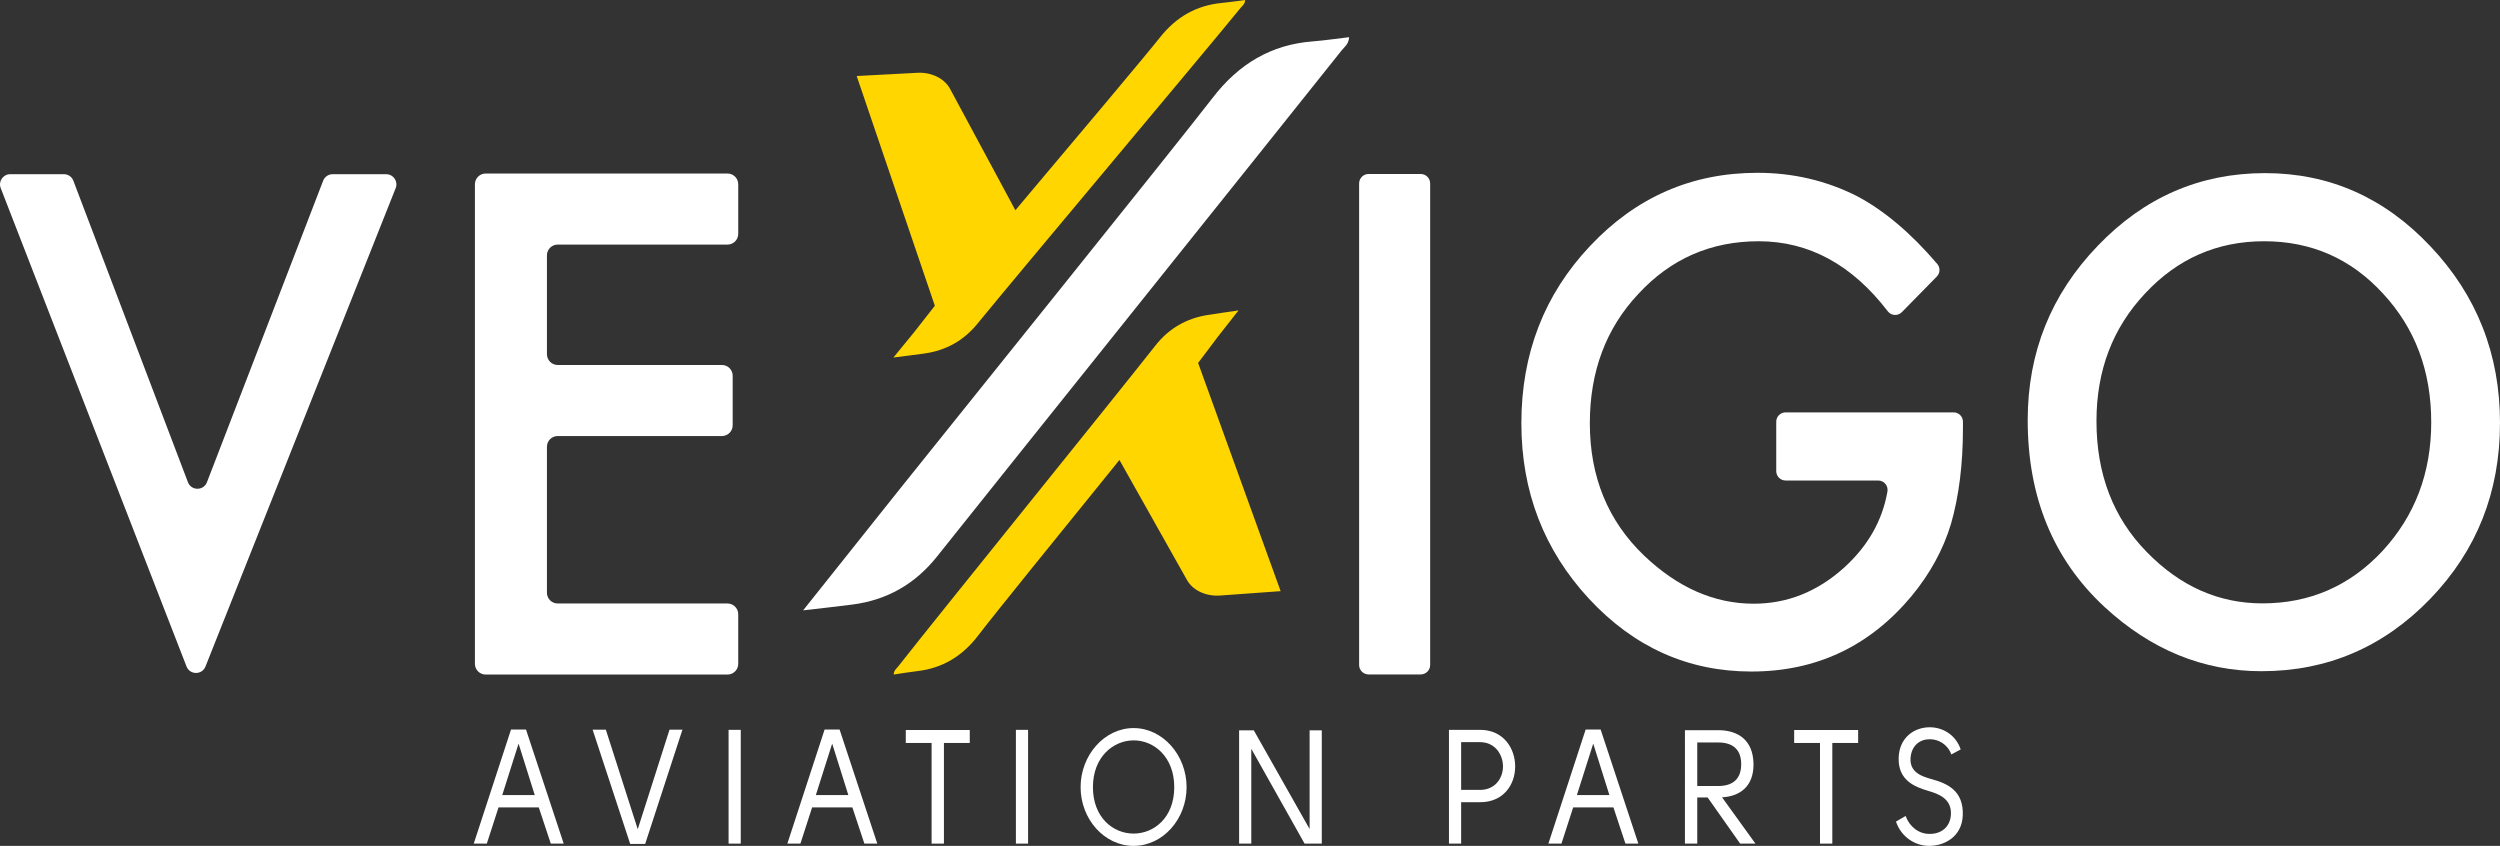 <!-- Generator: Adobe Illustrator 24.3.0, SVG Export Plug-In  -->
<svg version="1.1" xmlns="http://www.w3.org/2000/svg" xmlns:xlink="http://www.w3.org/1999/xlink" x="0px" y="0px"
	 width="2284.559px" height="772.986px" viewBox="0 0 2284.559 772.986"
	 style="overflow:visible;enable-background:new 0 0 2284.559 772.986;" xml:space="preserve">
<rect x="0" y="0" width="2284.559" height="772.986" fill="#333333" stroke="none"/>
<style type="text/css">
	.st0{fill:#FFFFFF;}
	.st1{fill:#FFD600;}
</style>
<defs>
</defs>
<g>
	<path class="st0" d="M466.973,666.662h13.698l34.452,104.25h-11.799l-10.989-33.124h-36.758l-10.711,33.124h-11.942
		L466.973,666.662z M488.673,726.553l-14.786-47.029l-14.916,47.029H488.673z"/>
	<polygon class="st0" points="575.875,771.207 541.559,666.809 553.63,666.809 582.789,757.756 611.817,666.809 623.623,666.809 
		589.573,771.207 	"/>
	<rect x="665.791" y="666.959" class="st0" width="11.125" height="103.952"/>
	<path class="st0" d="M753.542,666.662h13.698l34.452,104.25h-11.799l-10.989-33.124h-36.758l-10.711,33.124h-11.935
		L753.542,666.662z M775.242,726.553l-14.786-47.029l-14.916,47.029H775.242z"/>
	<polygon class="st0" points="886.179,667.104 886.179,678.936 862.581,678.936 862.581,770.914 851.319,770.914 851.319,678.936 
		827.727,678.936 827.727,667.104 	"/>
	<rect x="928.356" y="666.959" class="st0" width="11.125" height="103.952"/>
	<path class="st0" d="M1084.333,719.303c0,29.281-21.707,53.683-48.422,53.683c-26.722,0-48.428-24.402-48.428-53.683
		c0-29.126,21.707-53.975,48.428-53.975C1062.627,665.328,1084.333,690.177,1084.333,719.303 M1035.912,761.744
		c18.577,0,37.154-14.488,37.154-42.441c0-27.797-18.713-42.882-37.29-42.739c-18.59,0.149-37.031,15.24-37.031,42.739
		C998.745,747.256,1017.328,761.744,1035.912,761.744"/>
	<polygon class="st0" points="1207.88,770.913 1192.147,770.913 1143.453,684.255 1143.453,770.913 1132.328,770.913 
		1132.328,667.402 1145.753,667.402 1196.754,757.604 1196.754,667.402 1207.88,667.402 	"/>
	<path class="st0" d="M1335.22,770.915h-11.125V666.957h28.484c21.292,0,32.016,16.86,32.016,33.422
		c0,16.711-10.724,32.677-31.879,32.677h-17.495V770.915z M1373.469,700.378c0-10.503-7.05-22.179-20.89-22.179h-17.359v43.62
		h17.359C1366.556,721.819,1373.469,710.726,1373.469,700.378"/>
	<path class="st0" d="M1449.007,666.662h13.704l34.445,104.25h-11.799l-10.983-33.124h-36.759l-10.717,33.124h-11.935
		L1449.007,666.662z M1470.707,726.553l-14.78-47.029l-14.922,47.029H1470.707z"/>
	<path class="st0" d="M1604.165,770.916h-13.97l-29.702-42.149h-9.499v42.149h-11.255V667.249h30.247
		c18.175,0,32.145,8.877,32.417,31.057c0.136,20.553-12.616,29.424-28.756,30.311L1604.165,770.916z M1570.122,718.269
		c12.881,0,21.026-5.916,21.026-19.964c0-14.339-8.682-19.814-21.026-19.814h-19.128v39.778H1570.122z"/>
	<polygon class="st0" points="1698.011,667.104 1698.011,678.936 1674.412,678.936 1674.412,770.914 1663.151,770.914 
		1663.151,678.936 1639.558,678.936 1639.558,667.104 	"/>
	<path class="st0" d="M1764.869,711.914c14.65,3.992,29.709,10.497,28.75,33.415c-0.81,18.933-16.27,27.655-30.784,27.655
		c-12.208,0-25.225-7.542-30.247-22.186l8.819-5.171c3.525,9.907,12.071,16.413,21.7,16.413
		c11.261,0.149,18.985-6.655,19.672-17.449c0.946-14.936-11.67-19.225-20.754-21.882c-12.622-3.7-27.538-9.765-26.994-30.169
		c0.544-18.784,14.514-27.946,28.348-27.946c12.072,0,23.871,6.953,28.348,20.255l-8.547,4.587
		c-3.389-9.318-11.799-13.899-19.53-13.899c-8.682-0.149-17.087,5.32-17.773,17.592
		C1745.203,706.147,1757.003,709.691,1764.869,711.914"/>
	<path class="st0" d="M67.04,165.18l104.687,275.454c3.034,7.977,14.322,8.009,17.388,0.038l106.191-275.531
		c1.388-3.593,4.84-5.965,8.684-5.965h48.936c6.576,0,11.082,6.64,8.652,12.753L187.765,609.087
		c-3.124,7.861-14.264,7.816-17.33-0.071L0.639,171.859c-2.366-6.1,2.134-12.682,8.684-12.682h49.014
		C62.206,159.177,65.664,161.568,67.04,165.18"/>
	<path class="st0" d="M664.785,223.515H509.626c-5.424,0-9.823,4.398-9.823,9.823V323.7c0,5.424,4.398,9.829,9.823,9.829h150.077
		c5.431,0,9.829,4.398,9.829,9.829v45.278c0,5.431-4.398,9.829-9.829,9.829H509.626c-5.424,0-9.823,4.405-9.823,9.829v133.355
		c0,5.431,4.398,9.829,9.823,9.829h155.159c5.431,0,9.829,4.398,9.829,9.829v45.285c0,5.431-4.398,9.829-9.829,9.829H443.823
		c-5.431,0-9.829-4.398-9.829-9.829V168.394c0-5.424,4.398-9.823,9.829-9.823h220.961c5.431,0,9.829,4.398,9.829,9.823v45.292
		C674.614,219.116,670.216,223.515,664.785,223.515"/>
	<path class="st0" d="M1306.914,167.647v440.018c0,4.782-3.87,8.651-8.652,8.651h-47.61c-4.782,0-8.652-3.869-8.652-8.651V167.647
		c0-4.782,3.87-8.651,8.652-8.651h47.61C1303.045,158.996,1306.914,162.865,1306.914,167.647"/>
	<path class="st0" d="M1631.725,376.831h153.52c4.717,0,8.539,3.828,8.539,8.546v5.949c0,32.982-3.65,62.174-10.958,87.569
		c-7.13,23.503-19.167,45.489-36.106,65.958c-38.328,45.87-87.086,68.802-146.27,68.802c-57.761,0-107.231-22.176-148.415-66.529
		c-41.184-44.537-61.774-97.987-61.774-160.345c0-63.684,20.951-117.706,62.84-162.053c41.896-44.543,92.883-66.814,152.961-66.814
		c32.264,0,62.396,7.015,90.388,21.04c25.021,13.123,49.647,33.871,73.881,62.256c2.863,3.352,2.647,8.38-0.438,11.523l-31.922,32.5
		c-3.587,3.657-9.65,3.415-12.767-0.654c-32.766-42.74-72.122-64.116-118.068-64.116c-43.68,0-80.312,16.024-109.91,48.048
		c-29.592,31.465-44.391,70.891-44.391,118.271c0,48.898,16.488,89.175,49.476,120.83c30.836,29.376,64.262,44.067,100.272,44.067
		c30.665,0,58.212-10.99,82.636-32.982c21.713-19.713,34.899-42.867,39.566-69.475c0.927-5.263-3.105-10.126-8.45-10.126h-84.61
		c-4.717,0-8.546-3.828-8.546-8.552v-45.165C1623.18,380.659,1627.008,376.831,1631.725,376.831"/>
	<path class="st0" d="M1852.964,383.935c0-61.784,21.299-114.858,63.905-159.204c42.434-44.351,93.419-66.526,152.963-66.526
		c58.826,0,109.278,22.366,151.35,67.092c42.25,44.732,63.378,98.466,63.378,161.203c0,63.105-21.223,116.655-63.645,160.619
		c-42.612,44.167-94.042,66.241-154.296,66.241c-53.309,0-101.171-19.611-143.593-58.845
		C1876.314,511.109,1852.964,454.251,1852.964,383.935 M1915.802,384.785c0,48.522,15.332,88.417,45.995,119.696
		c30.486,31.267,65.689,46.903,105.628,46.903c43.316,0,79.859-15.922,109.634-47.76c29.769-32.219,44.656-71.453,44.656-117.696
		c0-46.814-14.703-86.049-44.122-117.703c-29.235-31.838-65.422-47.76-108.567-47.76c-42.961,0-79.243,15.922-108.834,47.76
		C1930.594,299.695,1915.802,338.542,1915.802,384.785"/>
	<path class="st0" d="M733.927,557.744c31.009-38.924,59.586-74.824,88.189-110.698c36.127-45.31,250.83-311.944,286.255-357.925
		c23.706-30.762,53.303-48.328,90.959-51.274c11.05-0.871,21.995-2.51,33.539-3.857c-0.514,6.627-4.253,8.825-6.679,11.875
		c-63.911,80.339-305.974,382.411-369.924,462.711c-20.129,25.28-45.824,39.718-76.879,43.821
		C765.527,554.232,751.603,555.683,733.927,557.744"/>
	<path class="st1" d="M1094.87,331.665l18.24-24.22c6.116-7.779,12.301-15.651,18.69-23.786
		c-11.066,1.635-19.779,2.823-28.456,4.231c-19.435,3.167-35.332,12.375-47.557,27.933
		c-38.829,49.415-196.317,243.929-235.125,293.364c-1.473,1.875-3.789,3.273-3.999,7.238c7.226-1.061,14.072-2.291,21.004-3.061
		c23.601-2.629,41.895-13.801,56.274-32.711c13.637-17.94,75.367-94.064,124.265-154.423l4.746-5.912l61.773,109.781
		c5.299,9.402,17.31,15.034,30.093,14.114l55.455-4.003L1094.87,331.665z"/>
	<path class="st1" d="M854.279,279.407l-18.691,23.868c-6.263,7.661-12.597,15.413-19.147,23.426
		c11.095-1.424,19.836-2.445,28.531-3.688c19.491-2.797,35.562-11.7,48.081-27.022c39.763-48.667,200.928-240.145,240.678-288.831
		c1.502-1.847,3.844-3.2,4.13-7.161c-7.245,0.924-14.113,2.022-21.058,2.667c-23.641,2.172-42.143,12.994-56.88,31.627
		c-13.976,17.677-77.152,92.611-127.191,152.028l-4.852,5.821L868.203,81.204c-5.118-9.502-17.02-15.361-29.819-14.685
		l-55.521,2.946L854.279,279.407z"/>
</g>
</svg>